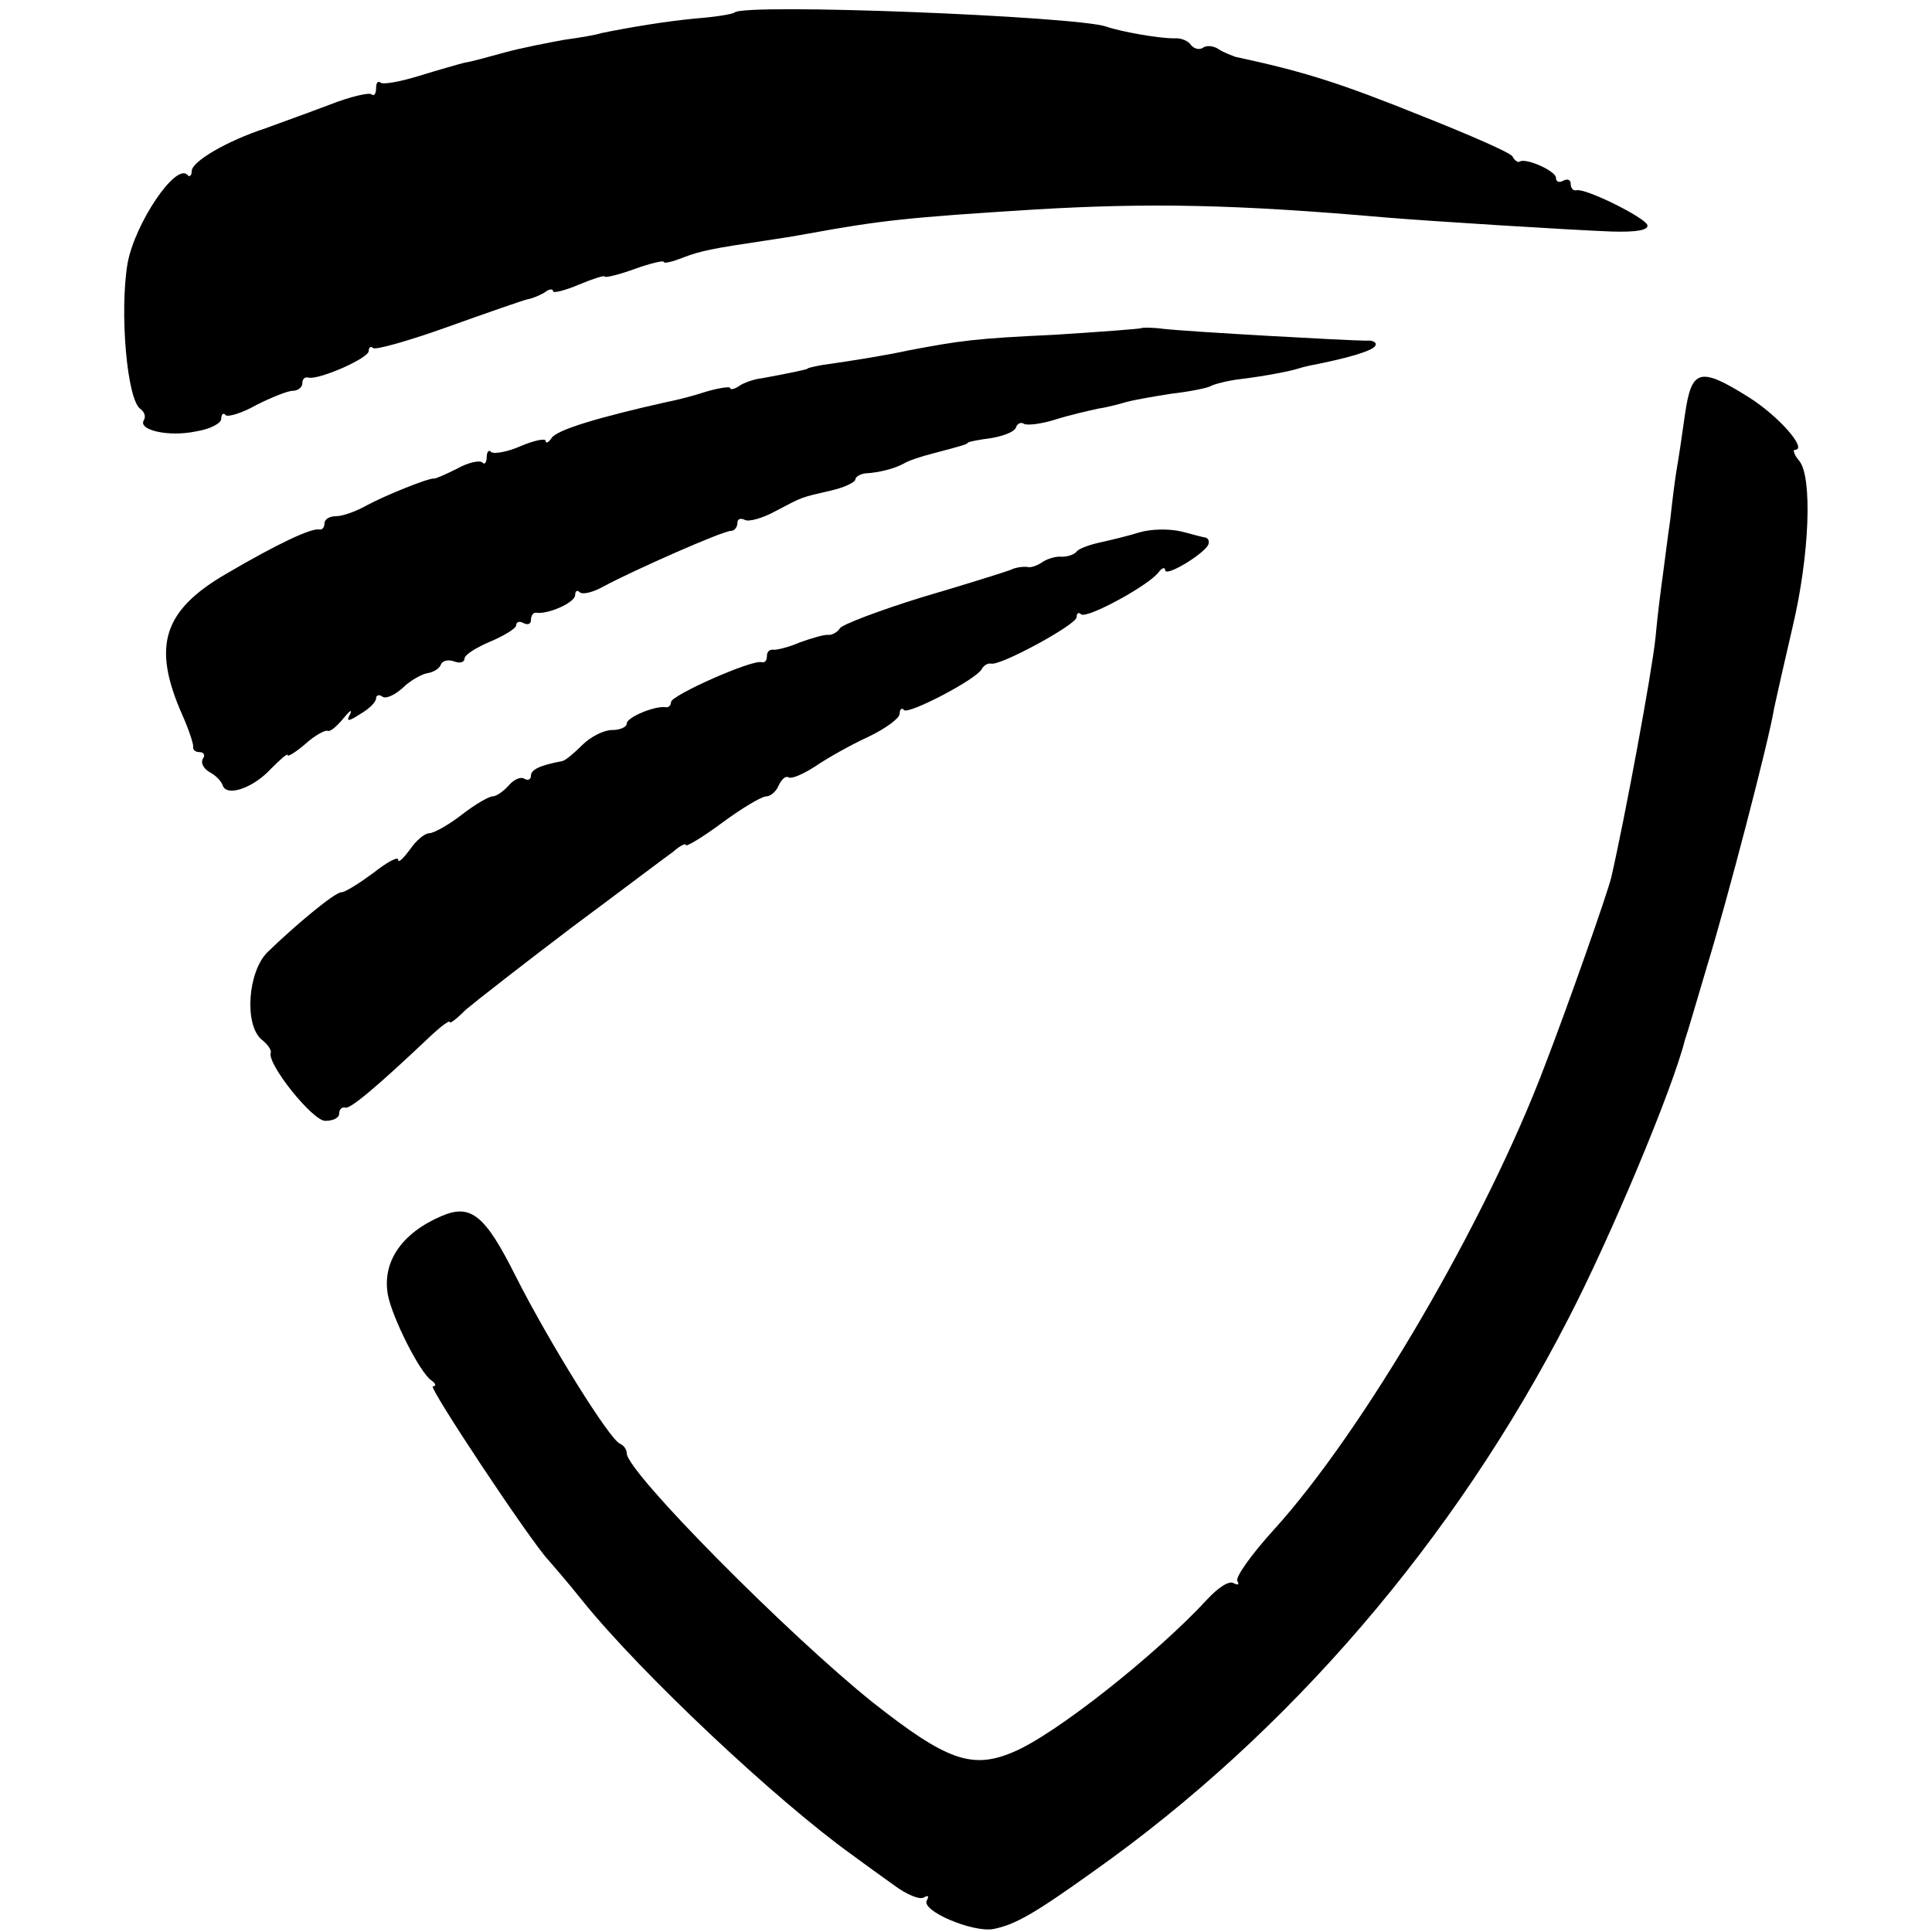 <?xml version="1.0" standalone="no"?>
<!DOCTYPE svg PUBLIC "-//W3C//DTD SVG 20010904//EN"
 "http://www.w3.org/TR/2001/REC-SVG-20010904/DTD/svg10.dtd">
<svg version="1.0" xmlns="http://www.w3.org/2000/svg"
 width="262pt" height="262pt" viewBox="0 0 262 262"
 preserveAspectRatio="xMidYMid meet">
<g transform="translate(0,262) scale(0.1,-0.1)"
fill="#000000" stroke="none">
<path d="M996 2603 c-2 -2 -25 -6 -52 -8 -42 -4 -90 -12 -129 -20 -5 -2 -28
-6 -50 -9 -22 -4 -58 -11 -80 -17 -22 -6 -47 -13 -55 -14 -8 -2 -36 -10 -62
-18 -26 -8 -49 -12 -52 -9 -4 3 -6 -1 -6 -8 0 -7 -3 -11 -6 -8 -3 3 -29 -3
-57 -14 -29 -11 -68 -25 -87 -32 -52 -17 -100 -45 -100 -58 0 -6 -3 -9 -6 -5
-16 16 -71 -66 -81 -120 -11 -65 -1 -187 18 -198 5 -4 7 -10 4 -15 -8 -13 33
-23 71 -15 19 3 34 11 34 17 0 6 3 9 6 5 3 -3 23 3 42 14 20 10 42 19 49 19 7
0 13 5 13 10 0 6 3 9 8 8 13 -4 82 26 82 36 0 5 3 7 6 4 3 -3 49 10 102 29 53
19 102 36 107 37 6 1 16 5 23 9 6 5 12 6 12 2 0 -3 16 1 35 9 19 8 35 13 35
11 0 -2 18 2 40 10 22 8 40 12 40 10 0 -3 12 0 27 6 24 9 39 12 113 23 14 2
39 6 55 9 99 18 134 22 310 33 154 9 270 7 475 -11 60 -5 252 -17 306 -19 34
-1 50 2 48 9 -5 11 -84 50 -96 47 -5 -1 -8 3 -8 9 0 5 -4 7 -10 4 -5 -3 -10
-2 -10 4 0 9 -40 27 -49 22 -2 -2 -7 1 -10 7 -3 5 -58 29 -121 54 -114 46
-162 61 -255 81 -5 2 -16 6 -22 10 -7 5 -17 6 -22 2 -5 -3 -12 -1 -16 4 -3 5
-13 10 -23 9 -21 0 -72 9 -92 16 -41 14 -491 32 -504 19z"/>
<path d="M1548 2175 c-2 -1 -55 -5 -118 -9 -108 -5 -128 -8 -197 -21 -27 -6
-75 -14 -118 -20 -11 -2 -20 -4 -20 -5 0 -1 -29 -7 -62 -13 -10 -1 -24 -6 -30
-10 -7 -5 -13 -6 -13 -3 0 2 -15 0 -32 -5 -18 -6 -42 -12 -53 -14 -94 -21
-150 -38 -157 -49 -4 -6 -8 -8 -8 -4 0 4 -15 1 -34 -7 -18 -8 -36 -11 -40 -8
-3 4 -6 0 -6 -7 0 -7 -3 -11 -6 -7 -4 3 -19 0 -35 -9 -16 -8 -30 -14 -31 -13
-6 1 -64 -22 -90 -36 -14 -8 -33 -15 -42 -15 -9 0 -16 -4 -16 -10 0 -5 -3 -9
-7 -8 -11 2 -56 -19 -126 -60 -86 -50 -101 -98 -60 -191 9 -20 15 -39 15 -43
-1 -5 3 -8 9 -8 5 0 8 -4 4 -9 -3 -6 1 -13 9 -18 8 -4 16 -12 18 -18 5 -16 41
-4 65 22 13 13 23 22 23 19 0 -3 11 4 24 15 13 12 27 19 30 18 3 -2 12 5 21
16 9 11 13 14 10 7 -6 -11 -3 -11 14 0 12 7 21 16 21 21 0 4 4 6 9 2 5 -3 17
3 27 12 9 9 24 18 33 20 8 1 17 6 19 12 2 5 10 7 18 4 8 -3 14 -1 14 4 0 5 16
15 35 23 19 8 35 18 35 22 0 5 5 6 10 3 6 -3 10 -1 10 4 0 6 3 11 8 10 16 -2
52 14 52 24 0 6 3 7 6 4 4 -4 19 0 33 8 41 22 161 75 172 75 5 0 9 5 9 11 0 5
4 7 10 4 5 -3 24 2 42 12 38 20 33 18 76 28 17 4 32 11 32 15 0 3 6 7 13 8 20
1 41 7 52 13 6 4 24 10 40 14 45 12 45 12 48 15 1 1 16 4 32 6 17 3 32 9 33
15 2 5 7 7 11 4 5 -2 23 0 42 6 19 6 45 12 59 15 14 2 31 7 38 9 7 2 34 7 60
11 26 3 51 8 55 11 4 2 22 7 40 9 33 4 68 11 77 14 3 1 10 3 15 4 52 10 86 20
90 27 3 4 -3 8 -12 7 -23 0 -239 12 -275 16 -15 2 -29 2 -30 1z"/>
<path d="M2285 2058 c-4 -29 -9 -62 -11 -73 -2 -11 -6 -42 -9 -70 -4 -27 -8
-61 -10 -75 -2 -14 -7 -52 -10 -85 -5 -48 -42 -247 -60 -325 -5 -21 -58 -172
-90 -255 -80 -212 -247 -497 -368 -630 -30 -33 -52 -64 -49 -69 3 -5 1 -6 -5
-3 -6 4 -21 -6 -35 -21 -70 -76 -208 -185 -264 -208 -56 -24 -91 -11 -190 67
-115 92 -334 313 -334 338 0 5 -4 11 -9 13 -14 5 -97 139 -141 226 -42 84 -61
100 -101 83 -54 -23 -81 -62 -73 -107 6 -31 43 -105 59 -116 6 -4 7 -8 2 -8
-7 0 133 -211 157 -236 6 -7 27 -31 46 -55 80 -99 262 -270 365 -344 15 -11
41 -30 58 -42 16 -12 35 -20 40 -16 6 3 7 2 4 -4 -9 -14 62 -44 90 -39 30 6
56 21 137 79 264 187 489 449 643 749 56 108 141 310 158 378 3 8 16 53 30
100 27 88 84 306 91 350 3 14 14 63 25 110 23 97 27 203 9 225 -7 8 -9 15 -6
15 18 0 -21 45 -62 71 -67 42 -78 39 -87 -23z"/>
<path d="M1545 1898 c-16 -5 -41 -11 -55 -14 -13 -3 -27 -8 -30 -12 -3 -4 -12
-7 -20 -7 -8 1 -20 -3 -26 -7 -7 -5 -16 -8 -20 -7 -5 1 -16 0 -24 -4 -8 -3
-62 -20 -120 -37 -58 -18 -108 -37 -111 -42 -3 -5 -10 -9 -15 -9 -5 1 -22 -4
-39 -10 -16 -7 -33 -11 -37 -10 -5 0 -8 -3 -8 -9 0 -6 -3 -9 -7 -8 -13 4 -123
-45 -123 -54 0 -4 -3 -8 -7 -7 -16 2 -53 -14 -53 -22 0 -5 -9 -9 -20 -9 -11 0
-29 -9 -40 -20 -11 -11 -23 -21 -27 -22 -32 -6 -43 -12 -43 -20 0 -5 -4 -7 -9
-4 -5 3 -14 -1 -21 -9 -7 -8 -17 -15 -22 -15 -5 0 -24 -11 -42 -25 -18 -14
-38 -25 -44 -25 -6 0 -18 -10 -26 -22 -9 -12 -16 -19 -16 -14 0 5 -15 -3 -34
-18 -19 -14 -38 -26 -43 -26 -9 0 -63 -45 -101 -82 -26 -27 -31 -98 -7 -118 8
-6 14 -15 12 -18 -4 -16 57 -92 74 -92 11 0 19 4 19 10 0 5 3 9 8 8 6 -3 42
27 118 99 13 12 24 20 24 17 0 -3 10 5 22 17 13 11 77 61 143 111 66 49 128
96 138 103 9 8 17 12 17 9 0 -3 22 10 49 30 27 20 54 36 60 36 6 0 14 7 17 15
4 8 9 13 13 11 4 -3 20 4 37 15 16 11 48 29 72 40 23 11 42 25 42 31 0 6 3 9
6 5 6 -6 95 40 105 55 3 6 9 9 13 8 13 -3 116 53 116 63 0 6 3 7 6 4 7 -7 94
40 106 58 4 5 8 6 8 2 0 -11 58 25 59 36 1 4 -1 7 -4 8 -2 0 -17 4 -32 8 -16
4 -41 4 -58 -1z"/>
</g>
</svg>
